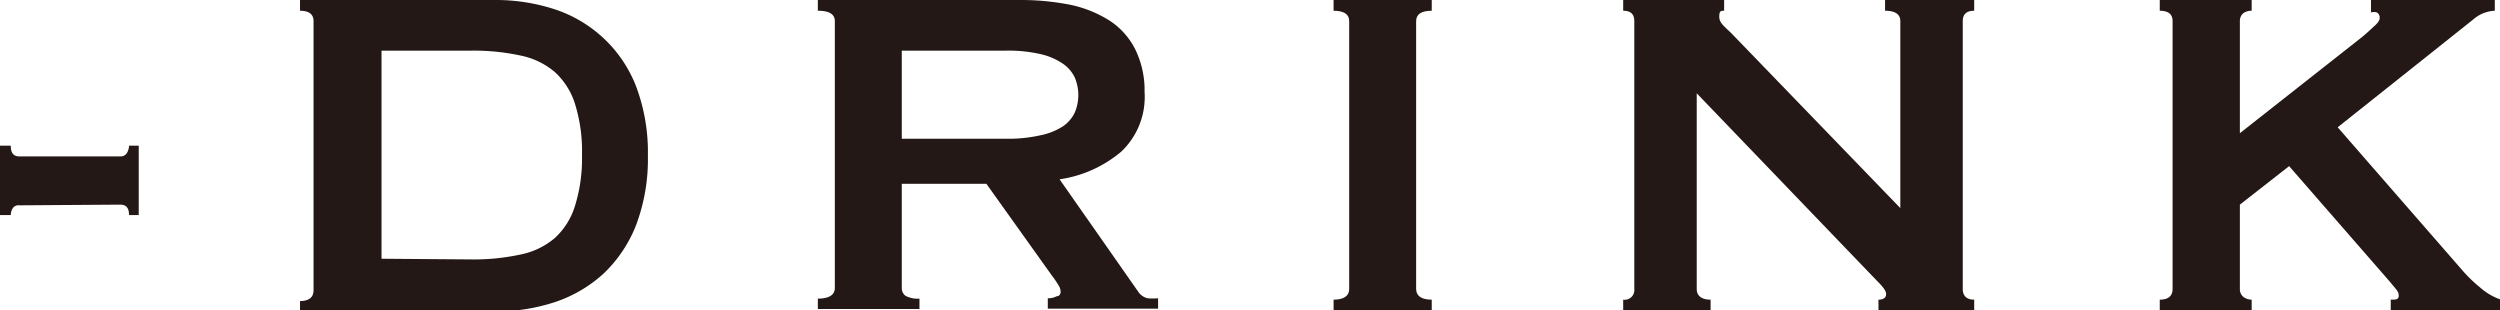 <svg viewBox="0 0 72.08 8.94" xmlns="http://www.w3.org/2000/svg"><g fill="#231815"><path d="m.56 5.92a.2.2 0 0 0 -.19.08.39.39 0 0 0 -.06.2h-.31v-2h.31c0 .21.08.31.25.31h2.91a.21.21 0 0 0 .19-.1.42.42 0 0 0 .06-.21h.28v2h-.28c0-.2-.08-.3-.25-.3z"/><path d="m14.3 0a5.47 5.47 0 0 1 1.7.27 3.8 3.8 0 0 1 1.4.83 3.76 3.76 0 0 1 .94 1.39 5.4 5.4 0 0 1 .34 2 5.4 5.4 0 0 1 -.34 2 3.88 3.88 0 0 1 -.94 1.4 3.92 3.92 0 0 1 -1.4.82 5.47 5.47 0 0 1 -1.74.27h-5.61v-.3c.26 0 .39-.11.39-.31v-7.76q0-.3-.39-.3v-.31zm-.68 7.48a6.34 6.34 0 0 0 1.38-.14 2.19 2.19 0 0 0 1-.48 2.09 2.09 0 0 0 .58-.93 4.59 4.59 0 0 0 .2-1.46 4.59 4.59 0 0 0 -.2-1.47 2.09 2.09 0 0 0 -.58-.92 2.19 2.19 0 0 0 -1-.48 6.34 6.34 0 0 0 -1.39-.14h-2.61v6z"/><path d="m29.39 0a7.37 7.37 0 0 1 1.48.14 3.45 3.45 0 0 1 1.13.46 2.13 2.13 0 0 1 .73.82 2.67 2.67 0 0 1 .27 1.23 2.17 2.17 0 0 1 -.67 1.72 3.54 3.54 0 0 1 -1.78.8l2.26 3.23a.45.45 0 0 0 .28.2 1.77 1.77 0 0 0 .3 0v.3h-3.18v-.3a.53.53 0 0 0 .26-.06c.08 0 .11-.07.11-.13a.37.37 0 0 0 -.07-.2 3.17 3.17 0 0 0 -.2-.29l-1.87-2.62h-2.44v3a.27.27 0 0 0 .11.23.75.75 0 0 0 .4.08v.3h-2.93v-.3c.33 0 .49-.11.49-.31v-7.69c0-.2-.16-.3-.49-.3v-.31zm-.39 4a4.18 4.18 0 0 0 1-.1 1.87 1.87 0 0 0 .65-.26 1 1 0 0 0 .34-.4 1.3 1.3 0 0 0 0-1 1 1 0 0 0 -.34-.4 1.87 1.87 0 0 0 -.65-.28 4.18 4.18 0 0 0 -1-.1h-3v2.54z"/><path d="m38.45 8.64c.3 0 .45-.11.45-.31v-7.72q0-.3-.45-.3v-.31h2.83v.31q-.45 0-.45.3v7.72c0 .2.15.31.45.31v.3h-2.83z"/><path d="m46.8 8.64a.28.28 0 0 0 .32-.31v-7.72c0-.2-.1-.3-.32-.3v-.31h2.91v.31c-.09 0-.14 0-.14.17s.11.25.34.47l4.88 5.05v-5.39c0-.2-.15-.3-.44-.3v-.31h2.57v.31q-.33 0-.33.3v7.72c0 .2.11.31.33.31v.3h-2.76v-.3c.15 0 .22-.06.22-.16s-.09-.21-.27-.39l-5.19-5.4v5.64c0 .2.14.31.4.31v.3h-2.52z"/><path d="m64.58 8.33a.29.29 0 0 0 .1.23.41.41 0 0 0 .24.08v.3h-2.65v-.3c.25 0 .37-.11.37-.31v-7.72c0-.2-.12-.3-.37-.3v-.31h2.65v.31a.4.4 0 0 0 -.24.07.29.29 0 0 0 -.1.23v3.23l3.52-2.77c.16-.13.28-.25.37-.33s.14-.16.14-.21a.17.17 0 0 0 -.08-.17.26.26 0 0 0 -.17 0v-.36h3.57v.31a1 1 0 0 0 -.62.25l-3.91 3.11 3.6 4.13a4.15 4.15 0 0 0 .52.5 1.72 1.72 0 0 0 .59.34v.3h-3.18v-.3c.15 0 .23 0 .23-.12s-.08-.18-.24-.38l-2.92-3.35-1.42 1.11z"/></g></svg>